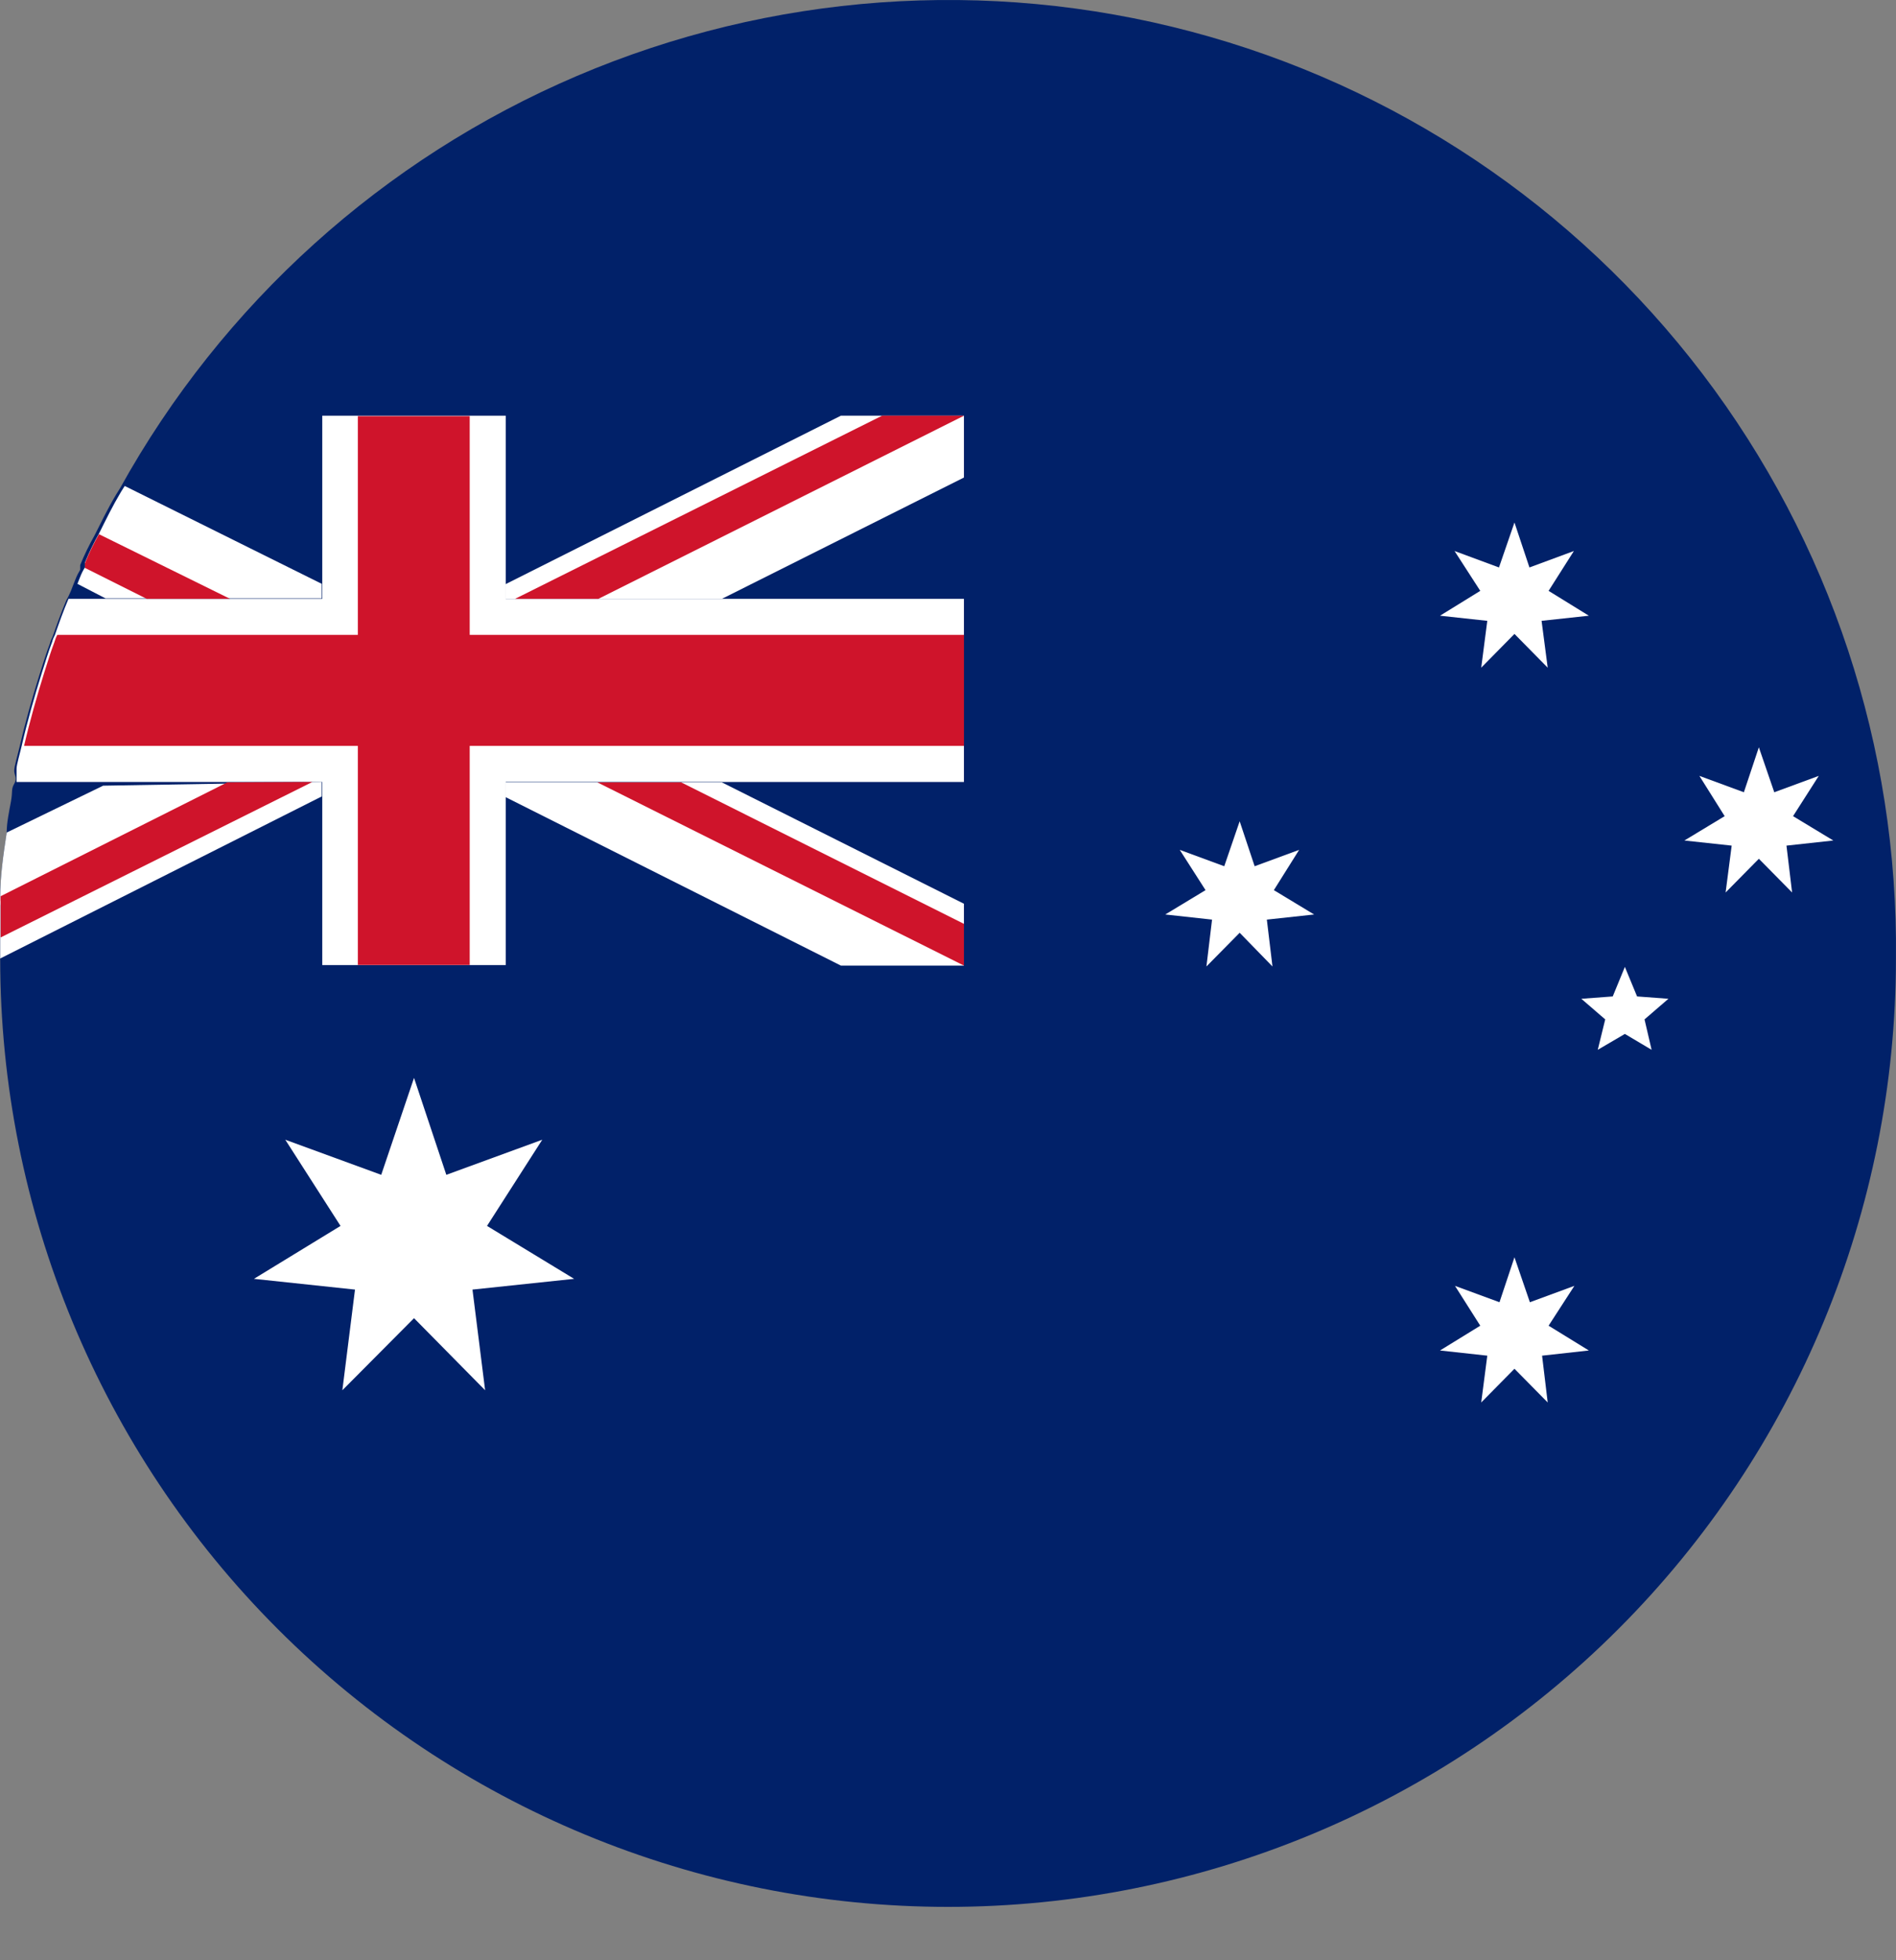 <svg width="30" height="31" viewBox="0 0 30 31" fill="none" xmlns="http://www.w3.org/2000/svg">
<rect x="0" y="0" width="30" height="31" fill="#808080" stroke="none"/>
<path d="M29.999 15.158C29.999 19.136 28.419 22.951 25.606 25.763C22.794 28.576 18.979 30.156 15.001 30.156C11.023 30.156 7.208 28.576 4.396 25.763C1.583 22.951 0.003 19.136 0.003 15.158C0.003 15.062 0.003 14.95 0.003 14.847C0.003 14.743 0.003 14.499 0.003 14.321C-0.001 14.279 -0.001 14.237 0.003 14.195C0.003 13.847 0.055 13.506 0.106 13.165C0.106 13.01 0.143 12.84 0.173 12.677C0.203 12.514 0.173 12.484 0.225 12.395C0.277 12.306 0.225 12.255 0.225 12.188C0.225 12.121 0.277 11.951 0.306 11.825C0.395 11.44 0.506 11.047 0.625 10.669C0.677 10.507 0.729 10.336 0.788 10.181C0.798 10.142 0.813 10.105 0.832 10.07C0.899 9.877 0.966 9.692 1.047 9.499C1.088 9.426 1.122 9.349 1.151 9.27L1.195 9.159C1.215 9.107 1.24 9.058 1.269 9.01V8.936C1.333 8.778 1.407 8.625 1.491 8.477C1.603 8.255 1.706 8.04 1.839 7.818L1.899 7.722C3.517 4.804 6.062 2.509 9.131 1.2C12.201 -0.108 15.619 -0.355 18.844 0.499C22.07 1.352 24.918 3.258 26.939 5.913C28.959 8.568 30.036 11.822 29.999 15.158Z" fill="#012169"/>
<path d="M15.252 9.47V12.366H0.262C0.262 12.299 0.262 12.225 0.262 12.158C0.262 12.092 0.314 11.921 0.343 11.795C0.432 11.41 0.543 11.018 0.662 10.64C0.714 10.477 0.765 10.307 0.825 10.151C0.835 10.112 0.85 10.075 0.869 10.04C0.936 9.847 1.002 9.662 1.084 9.47H15.252Z" fill="white"/>
<path d="M8.002 15.262V6.574H5.099V15.262H8.002Z" fill="white"/>
<path d="M15.253 10.04V11.795H7.432V15.261H5.662V11.795H0.381C0.47 11.41 0.581 11.018 0.699 10.64C0.751 10.477 0.803 10.306 0.862 10.151C0.873 10.112 0.887 10.075 0.907 10.04H5.662V6.581H7.432V10.04H15.253Z" fill="#CF142B"/>
<path d="M7.994 9.241L13.305 6.574H15.252V7.552L11.423 9.47H7.994V9.241Z" fill="white"/>
<path d="M8.15 9.47L13.957 6.574H15.253L9.469 9.47H8.15Z" fill="#CF142B"/>
<path d="M7.994 12.603L13.305 15.27H15.252V14.292L11.423 12.373H7.994V12.603Z" fill="white"/>
<path d="M5.091 12.366V12.595L0.003 15.158C0.003 15.062 0.003 14.951 0.003 14.847C0.003 14.743 0.003 14.499 0.003 14.321C-0.001 14.279 -0.001 14.237 0.003 14.195C0.003 13.847 0.055 13.506 0.106 13.166L1.632 12.425L5.091 12.366Z" fill="white"/>
<path d="M4.943 12.366L0.01 14.825C0.01 14.647 0.01 14.477 0.01 14.299C0.007 14.257 0.007 14.215 0.01 14.173L3.595 12.373L4.943 12.366Z" fill="#CF142B"/>
<path d="M5.091 9.233V9.463H1.669L1.225 9.233L1.269 9.122C1.289 9.07 1.314 9.021 1.343 8.974V8.9C1.407 8.742 1.481 8.588 1.565 8.441C1.676 8.218 1.78 8.004 1.913 7.781L1.973 7.685L5.091 9.233Z" fill="white"/>
<path d="M6.551 17.046L7.062 18.579L8.58 18.024L7.706 19.387L9.084 20.224L7.476 20.394L7.676 21.986L6.551 20.846L5.417 21.986L5.617 20.394L4.018 20.224L5.388 19.387L4.514 18.024L6.032 18.579L6.551 17.046Z" fill="white"/>
<path d="M19.615 12.988L19.852 13.699L20.556 13.44L20.156 14.077L20.793 14.462L20.045 14.543L20.134 15.284L19.615 14.751L19.089 15.284L19.178 14.543L18.438 14.462L19.075 14.077L18.667 13.44L19.371 13.699L19.615 12.988Z" fill="white"/>
<path d="M23.963 8.263L24.2 8.974L24.903 8.714L24.503 9.344L25.14 9.737L24.392 9.818L24.489 10.559L23.963 10.025L23.437 10.559L23.533 9.818L22.785 9.737L23.422 9.344L23.015 8.714L23.718 8.974L23.963 8.263Z" fill="white"/>
<path d="M27.83 11.818L28.074 12.529L28.778 12.27L28.371 12.907L29.008 13.292L28.267 13.373L28.356 14.114L27.83 13.581L27.304 14.114L27.4 13.373L26.652 13.292L27.289 12.907L26.889 12.27L27.593 12.529L27.83 11.818Z" fill="white"/>
<path d="M23.963 19.883L24.207 20.594L24.911 20.335L24.503 20.965L25.14 21.357L24.4 21.439L24.489 22.179L23.963 21.646L23.437 22.179L23.533 21.439L22.785 21.357L23.422 20.965L23.022 20.335L23.726 20.594L23.963 19.883Z" fill="white"/>
<path d="M25.71 15.291L25.903 15.758L26.399 15.795L26.021 16.121L26.133 16.602L25.71 16.351L25.281 16.602L25.399 16.121L25.021 15.795L25.518 15.758L25.71 15.291Z" fill="white"/>
<path d="M3.64 9.47H2.321L1.344 8.981V8.907C1.407 8.749 1.481 8.596 1.566 8.448L3.64 9.47Z" fill="#CF142B"/>
<path d="M15.252 15.27L9.453 12.373H10.779L15.252 14.61V15.27Z" fill="#CF142B"/>
</svg>
